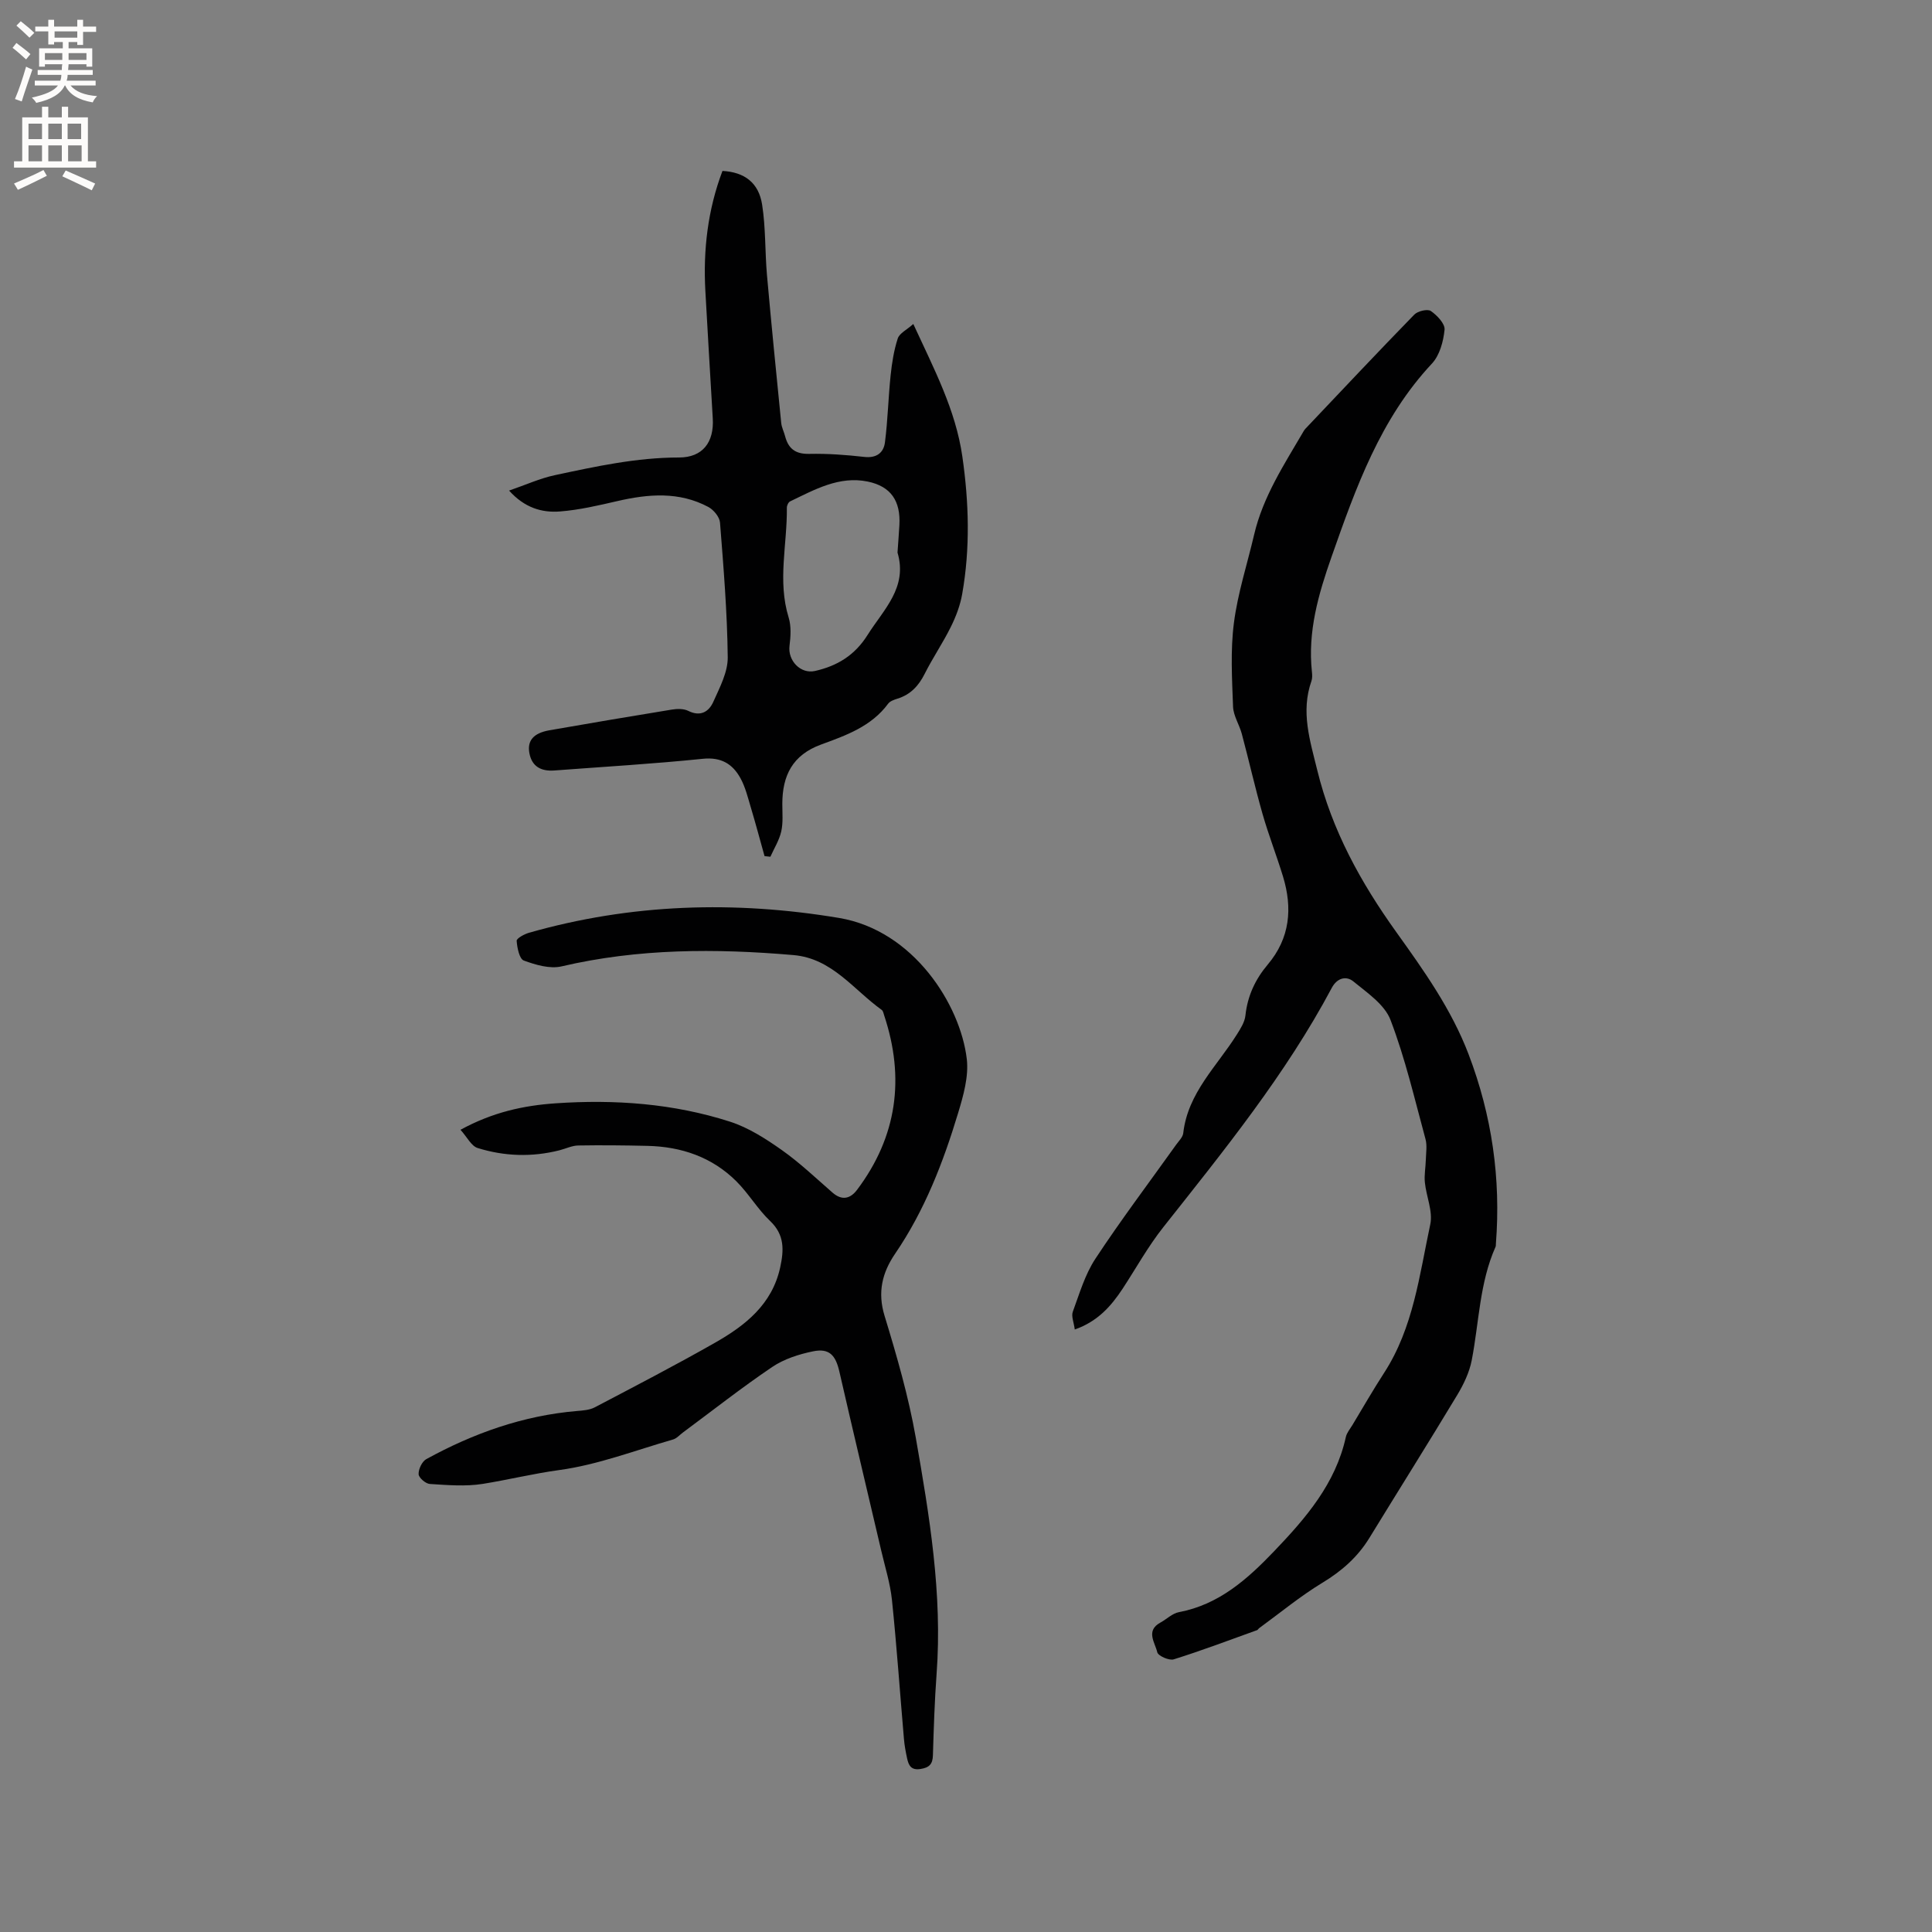 <svg enable-background="new 0 0 400 400" viewBox="0 0 400 400" xmlns="http://www.w3.org/2000/svg"><rect x="0" y="0" width="400" height="400" fill="#808080" stroke="none"/><g fill="#010102"><path d="m222.52 275.26c-.19-1.48-.75-2.74-.41-3.67 1.37-3.73 2.52-7.7 4.67-10.97 5.3-8.05 11.12-15.76 16.72-23.61.55-.77 1.38-1.56 1.48-2.41.94-8.32 6.96-13.83 11.08-20.39.77-1.22 1.64-2.58 1.79-3.95.43-4.06 2.05-7.52 4.63-10.57 4.62-5.48 5.15-11.66 3.15-18.23-1.33-4.35-2.99-8.59-4.24-12.96-1.56-5.48-2.81-11.04-4.28-16.54-.51-1.92-1.75-3.76-1.82-5.66-.21-5.78-.56-11.64.18-17.34.79-6.16 2.76-12.17 4.18-18.25 1.84-7.89 6.23-14.55 10.23-21.4.11-.18.22-.36.37-.52 7.5-7.91 14.96-15.85 22.57-23.66.71-.73 2.74-1.21 3.42-.74 1.29.89 2.97 2.65 2.84 3.88-.24 2.42-1.01 5.28-2.6 6.99-10.7 11.43-15.75 25.67-20.79 40-2.73 7.76-4.97 15.51-4.07 23.85.07.62.1 1.32-.1 1.89-2.24 6.37-.31 12.28 1.22 18.52 3.04 12.41 8.99 23.19 16.32 33.42 5.73 8 11.44 16 15 25.35 4.83 12.69 6.7 25.72 5.65 39.21-.02.21.01.45-.07.63-3.33 7.48-3.41 15.62-4.93 23.48-.49 2.53-1.69 5.04-3.04 7.27-5.96 9.89-12.11 19.67-18.14 29.51-2.44 3.98-5.73 6.88-9.75 9.31-4.57 2.77-8.73 6.22-13.07 9.38-.17.12-.28.37-.46.43-5.73 2.06-11.43 4.22-17.24 6.04-.95.3-3.24-.72-3.41-1.47-.45-1.98-2.47-4.45.66-6.15 1.29-.7 2.46-1.9 3.82-2.15 8.3-1.57 14.17-6.82 19.72-12.62 6.56-6.86 12.71-13.97 14.84-23.63.19-.88.86-1.66 1.35-2.47 2.18-3.62 4.28-7.28 6.58-10.83 6.06-9.35 7.3-20.22 9.55-30.73.58-2.7-.83-5.79-1.12-8.72-.15-1.52.16-3.09.2-4.64.04-1.44.3-2.97-.07-4.32-2.25-8.27-4.19-16.68-7.24-24.65-1.22-3.2-4.84-5.64-7.71-7.99-1.41-1.15-3.32-.78-4.45 1.35-9.57 17.97-22.34 33.69-34.9 49.57-3.14 3.97-5.62 8.46-8.4 12.71-2.39 3.61-5.13 6.76-9.91 8.45z"/><path d="m95.34 233.91c6.72-3.67 13.12-5.03 19.69-5.48 12.25-.84 24.41.03 36.14 3.81 3.81 1.23 7.38 3.53 10.7 5.87 3.71 2.62 7.03 5.79 10.47 8.79 1.99 1.74 3.72 1.29 5.13-.59 8.27-11.02 9.9-23.1 5.59-36.08-.13-.4-.22-.93-.51-1.14-5.84-4.18-10.27-10.66-18.26-11.35-16.11-1.39-32.14-1.38-48.03 2.34-2.41.56-5.36-.31-7.81-1.21-.92-.34-1.38-2.64-1.48-4.08-.03-.51 1.57-1.39 2.55-1.67 21.15-6.03 42.57-6.68 64.19-3.07 15.41 2.57 25.12 17.95 26.45 29.18.43 3.62-.7 7.59-1.79 11.2-3.09 10.25-6.94 20.19-13.04 29.13-2.67 3.91-3.69 7.97-2.19 12.87 2.53 8.29 4.96 16.69 6.46 25.21 2.83 16.16 5.54 32.38 4.31 48.94-.41 5.6-.59 11.22-.76 16.84-.05 1.85-.78 2.55-2.57 2.83-1.93.31-2.46-.74-2.77-2.18-.29-1.34-.55-2.7-.66-4.07-.83-9.58-1.49-19.18-2.48-28.74-.36-3.45-1.43-6.82-2.22-10.22-2.89-12.36-5.84-24.7-8.67-37.08-.78-3.39-2.09-4.87-5.45-4.18-2.94.6-6.02 1.59-8.47 3.25-6.32 4.27-12.32 9-18.45 13.54-.68.5-1.3 1.24-2.06 1.46-7.83 2.25-15.57 5.24-23.57 6.33-5.35.73-10.53 2.01-15.81 2.86-3.57.57-7.32.25-10.97.02-.87-.05-2.31-1.29-2.33-2.03-.04-1.04.71-2.63 1.6-3.12 9.74-5.34 20.04-9.02 31.21-9.96 1.24-.1 2.59-.2 3.65-.75 8.34-4.38 16.71-8.72 24.9-13.38 6.26-3.56 11.83-7.93 13.5-15.6.77-3.55.95-6.72-2.08-9.6-2.59-2.46-4.45-5.69-6.98-8.21-5.04-5.03-11.39-7.19-18.43-7.35-4.77-.11-9.54-.16-14.31-.08-1.31.02-2.61.67-3.92 1-5.69 1.44-11.39 1.25-16.93-.48-1.31-.42-2.15-2.23-3.54-3.77z"/><path d="m105.4 101.57c3.49-1.2 6.41-2.54 9.47-3.19 8.47-1.81 16.94-3.66 25.71-3.66 4.89 0 7.29-3.14 6.99-8.1-.53-8.78-1.03-17.56-1.53-26.33-.48-8.55.5-16.89 3.54-24.9 4.52.24 7.5 2.41 8.21 6.98.75 4.79.58 9.71 1 14.55.91 10.22 1.93 20.42 2.95 30.63.09.93.56 1.82.8 2.74.67 2.58 2.12 3.74 4.98 3.68 3.8-.08 7.63.2 11.42.63 2.54.29 4.01-.87 4.28-3.02.59-4.59.69-9.23 1.17-13.84.27-2.58.68-5.2 1.48-7.66.35-1.08 1.85-1.78 3.22-3 4.26 9.26 8.75 17.72 10.15 27.41 1.37 9.51 1.65 19.02-.03 28.5-.41 2.34-1.29 4.67-2.35 6.8-1.64 3.32-3.75 6.4-5.41 9.71-1.26 2.51-2.94 4.31-5.64 5.15-.69.22-1.54.51-1.93 1.04-3.48 4.73-8.76 6.58-13.89 8.46-5.92 2.17-8.01 6.43-8.02 12.28 0 1.91.19 3.88-.22 5.7-.41 1.83-1.47 3.5-2.25 5.25-.4-.04-.81-.09-1.21-.13-.95-3.4-1.86-6.81-2.87-10.18-.6-2.01-1.11-4.12-2.11-5.94-1.63-2.97-4-4.42-7.8-4.03-10.22 1.05-20.49 1.65-30.74 2.42-2.67.2-4.63-.76-5.16-3.56-.5-2.62.85-4.18 4.12-4.76 8.45-1.48 16.91-2.91 25.38-4.29 1.1-.18 2.45-.2 3.39.27 2.54 1.27 4.28.16 5.19-1.89 1.32-2.95 3.01-6.13 2.98-9.2-.1-9.31-.87-18.61-1.6-27.9-.09-1.15-1.31-2.63-2.4-3.22-6.06-3.24-12.43-2.71-18.88-1.22-3.9.9-7.85 1.83-11.83 2.14-3.77.3-7.35-.75-10.56-4.32zm80.42 12.83c.13-1.9.28-3.8.39-5.7.27-4.93-1.71-8-6.57-9-5.89-1.21-10.98 1.67-16.06 4.11-.36.17-.68.86-.67 1.31.09 7.57-1.97 15.15.37 22.72.56 1.82.42 3.95.18 5.88-.38 3.05 2.29 5.87 5.27 5.2 4.6-1.04 8.23-3.23 10.88-7.44 3.34-5.31 8.35-9.83 6.21-17.08z"/></g><path d="m2.6 9.9.8-1c.9.7 1.9 1.4 2.9 2.3l-.9 1.1c-1.1-1-2-1.8-2.8-2.4zm.5 10.6c.9-2.1 1.6-4.3 2.3-6.7.4.2.8.4 1.3.6-.7 2.1-1.5 4.3-2.2 6.6zm.3-15.2.9-.9c1 .8 2 1.6 2.8 2.4l-1 1c-.9-.9-1.8-1.7-2.7-2.5zm12.6-1.2h1.2v1.4h2.7v1.1h-2.7v2.7h-1.2v-.6h-1.8v1.3h4.9v3.8h-1.2v-.5h-3.7c0 .4-.1.9-.1 1.2h5.1v1h-5.2c0 .5-.1.9-.2 1.2h6v1h-5.2c1.1 1.3 2.9 2 5.5 2.2-.4.4-.7.8-.9 1.3-2.9-.5-4.8-1.6-5.7-3.5h-.1c-.8 1.7-2.7 2.9-5.9 3.6-.2-.4-.6-.8-.9-1.1 2.8-.6 4.6-1.4 5.4-2.5h-4.8v-1h5.3c.1-.3.2-.7.2-1.2h-4.9v-1h5c0-.4 0-.8.1-1.2h-3.6v.5h-1.2v-3.8h4.9v-1.3h-1.8v.5h-1.2v-2.7h-2.7v-1h2.7v-1.4h1.2v1.4h4.8zm-6.7 8.3h3.6c0-.4 0-.9 0-1.4h-3.6zm1.9-4.6h4.8v-1.3h-4.7v1.3zm6.7 3.2h-3.7v1.4h3.7z" fill="#fcfbfa"/><path d="m8.7 22.1h1.3v2.2h2.8v-2.2h1.3v2.2h4.1v9.1h1.7v1.3h-17v-1.3h1.7v-9.1h4.1zm.3 13.1.7 1.2c-1.8.9-3.8 1.9-6 2.9-.2-.4-.5-.8-.8-1.3 2.3-1 4.4-1.9 6.1-2.8zm-3.1-6.4h2.8v-3.2h-2.8zm0 4.6h2.8v-3.3h-2.8zm4.1-4.6h2.8v-3.2h-2.8zm0 4.6h2.8v-3.3h-2.8zm3.6 1.9c2.1.9 4.1 1.8 6.1 2.7l-.7 1.4c-2.2-1.1-4.2-2-6.1-2.9zm3.2-9.7h-2.8v3.2h2.8zm-2.7 7.8h2.8v-3.3h-2.8z" fill="#fcfbfa"/></svg>